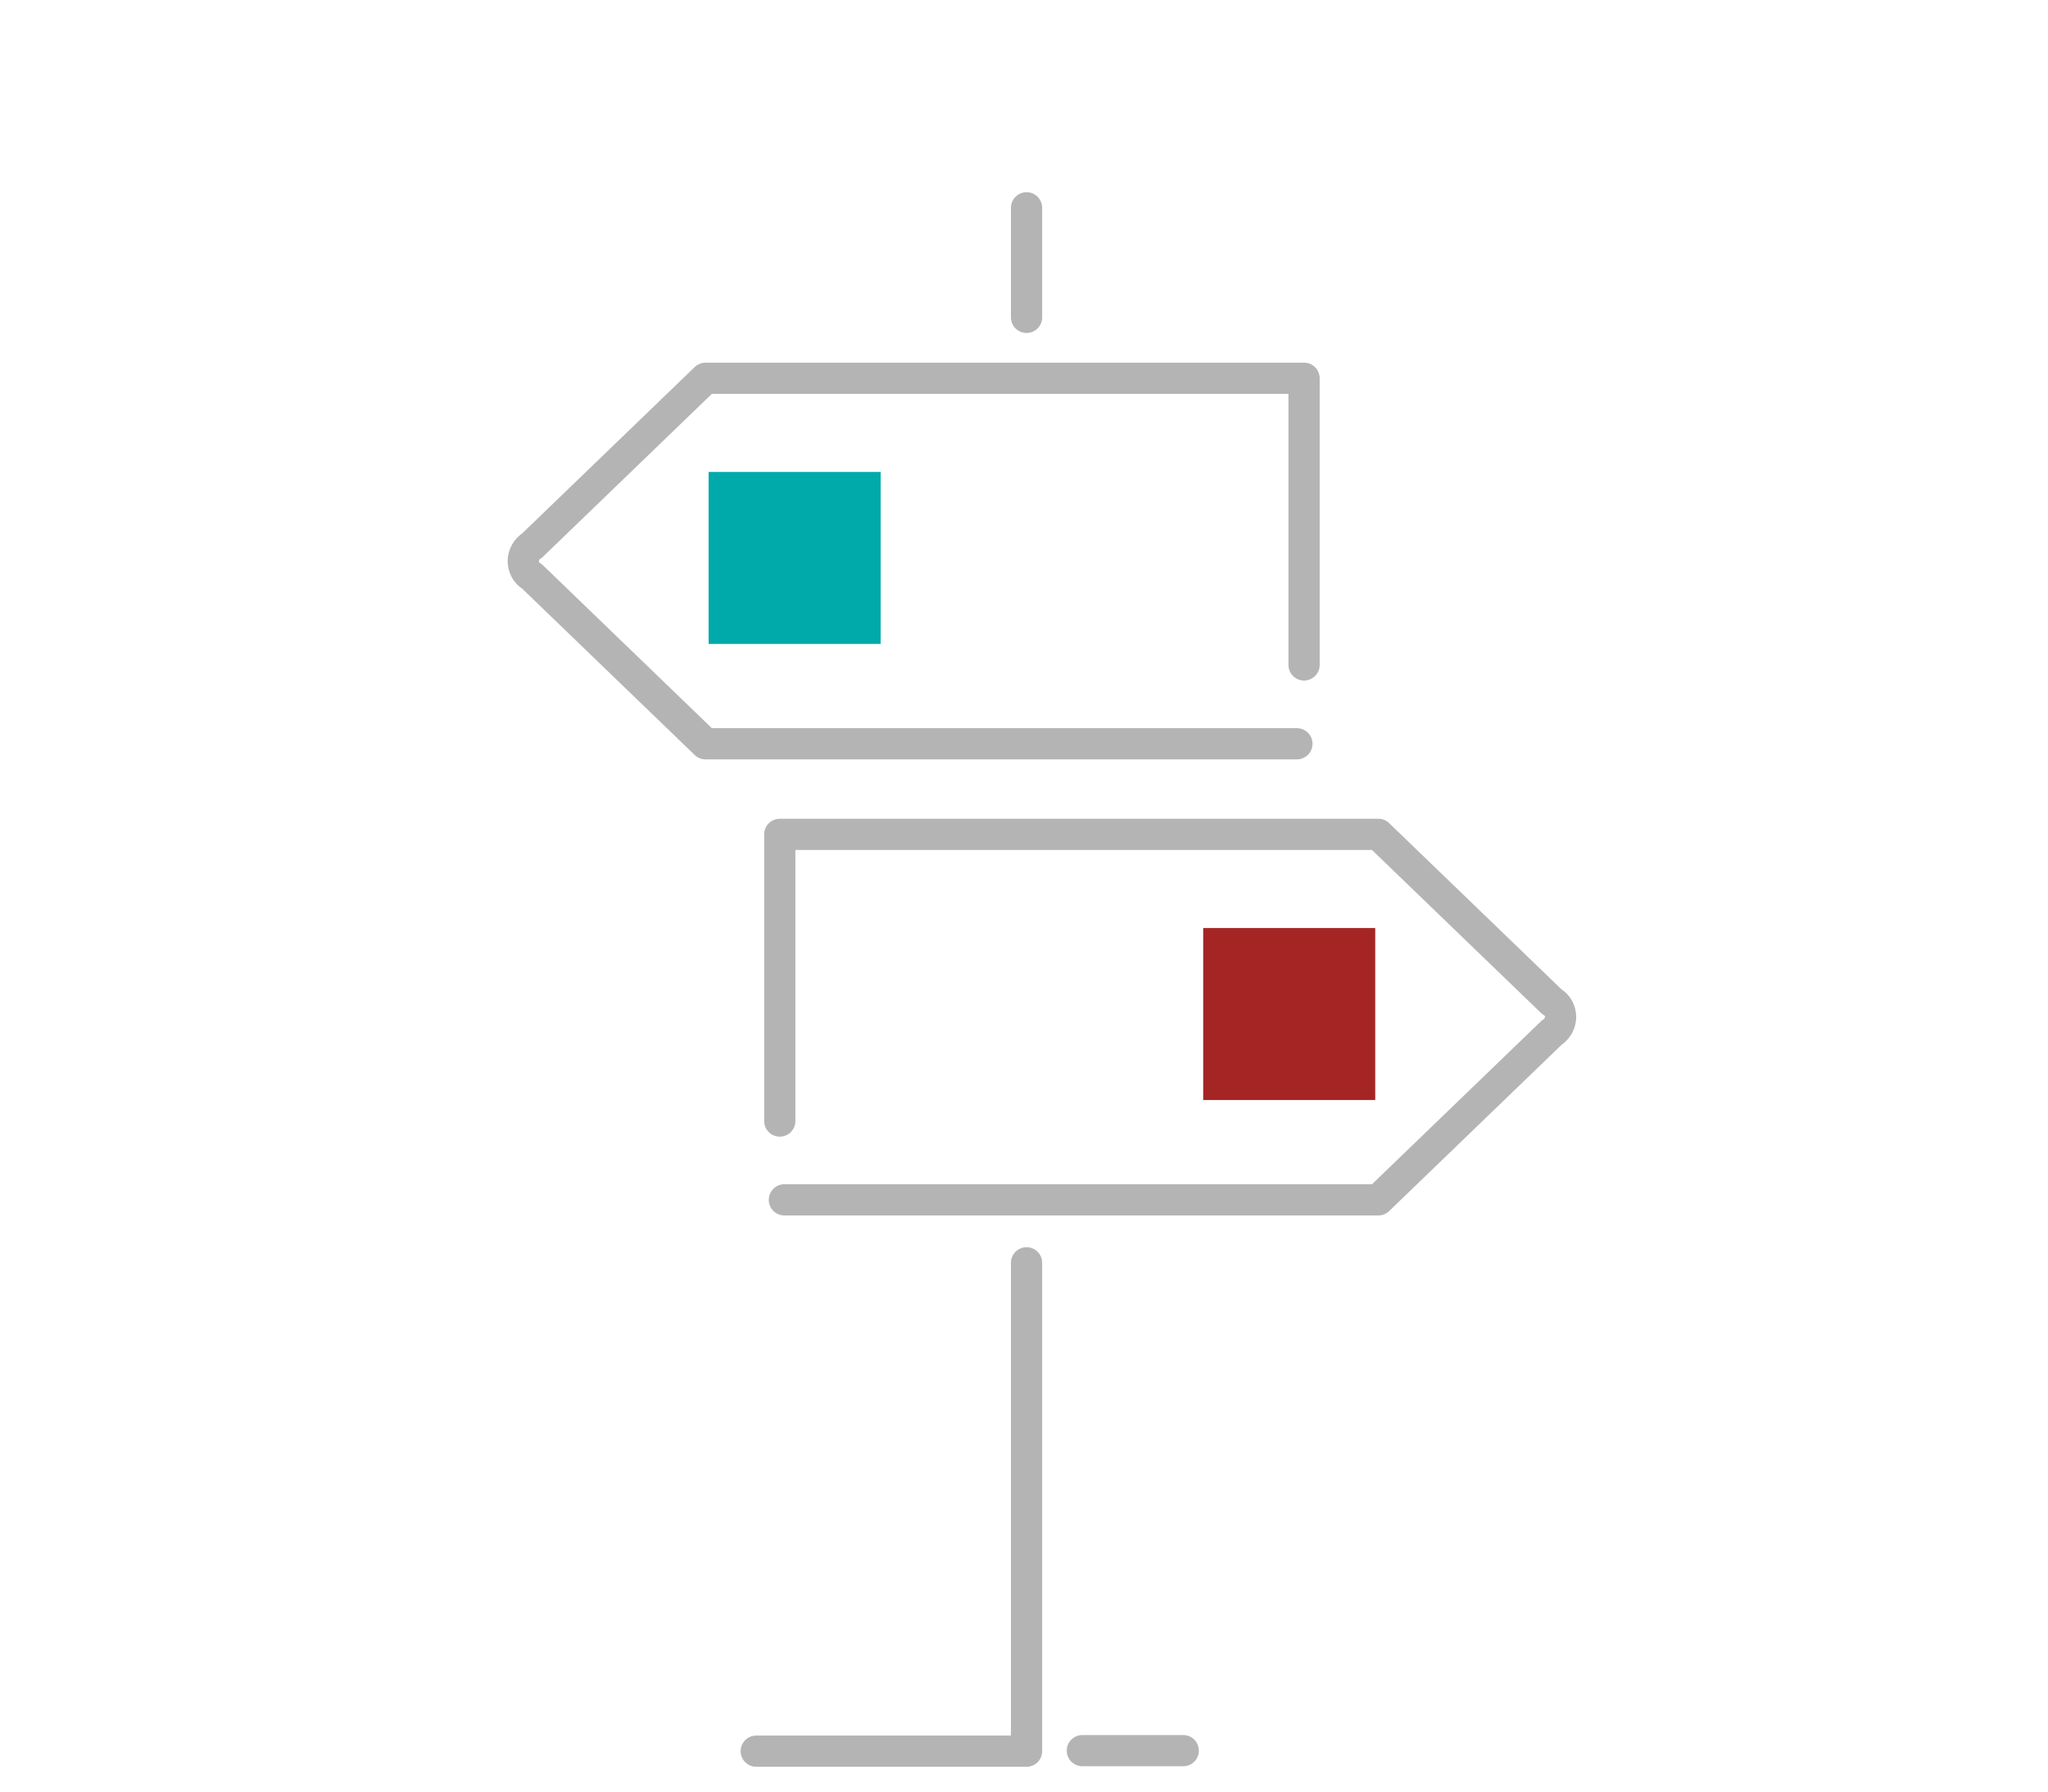 <?xml version="1.0" encoding="UTF-8"?>
<svg id="Vrstva_1" xmlns="http://www.w3.org/2000/svg" baseProfile="tiny" version="1.2" viewBox="0 0 400 350">
  <!-- Generator: Adobe Illustrator 29.5.1, SVG Export Plug-In . SVG Version: 2.1.0 Build 141)  -->
  <path d="M72.9,187.6" fill="none" stroke="#0aa" stroke-linecap="round" stroke-linejoin="round" stroke-width="6.1"/>
  <g>
    <g>
      <rect x="235" y="181.3" width="33.6" height="33.6" transform="translate(449.9 -53.7) rotate(90)" fill="#a52525"/>
      <path d="M152.3,219v-56h116.9s33.9,32.7,33.9,32.7c1.1.6,1.7,1.8,1.7,3s-.7,2.4-1.7,3l-33.9,32.7h-116" fill="none" stroke="#b4b4b4" stroke-linecap="round" stroke-linejoin="round" stroke-width="6.1"/>
    </g>
    <g>
      <rect x="138.4" y="92.3" width="33.6" height="33.6" transform="translate(264.3 -46.2) rotate(90)" fill="#0aa"/>
      <path d="M253.3,145.3h-115.5s-33.9-32.7-33.9-32.7c-1.1-.6-1.7-1.8-1.7-3s.7-2.4,1.7-3l33.9-32.7h116.9s0,56,0,56" fill="none" stroke="#b4b4b4" stroke-linecap="round" stroke-linejoin="round" stroke-width="6.1"/>
    </g>
    <polyline points="200.5 246.7 200.5 342.1 147.7 342.1" fill="none" stroke="#b4b4b4" stroke-linecap="round" stroke-linejoin="round" stroke-width="6.1"/>
    <line x1="200.5" y1="40.6" x2="200.5" y2="62" fill="none" stroke="#b4b4b4" stroke-linecap="round" stroke-linejoin="round" stroke-width="6.1"/>
    <path d="M200.5,63.2" fill="none" stroke="#b4b4b4" stroke-linecap="round" stroke-linejoin="round" stroke-width="6.1"/>
    <line x1="211.4" y1="342" x2="231.1" y2="342" fill="none" stroke="#b4b4b4" stroke-linecap="round" stroke-linejoin="round" stroke-width="6.1"/>
  </g>
</svg>